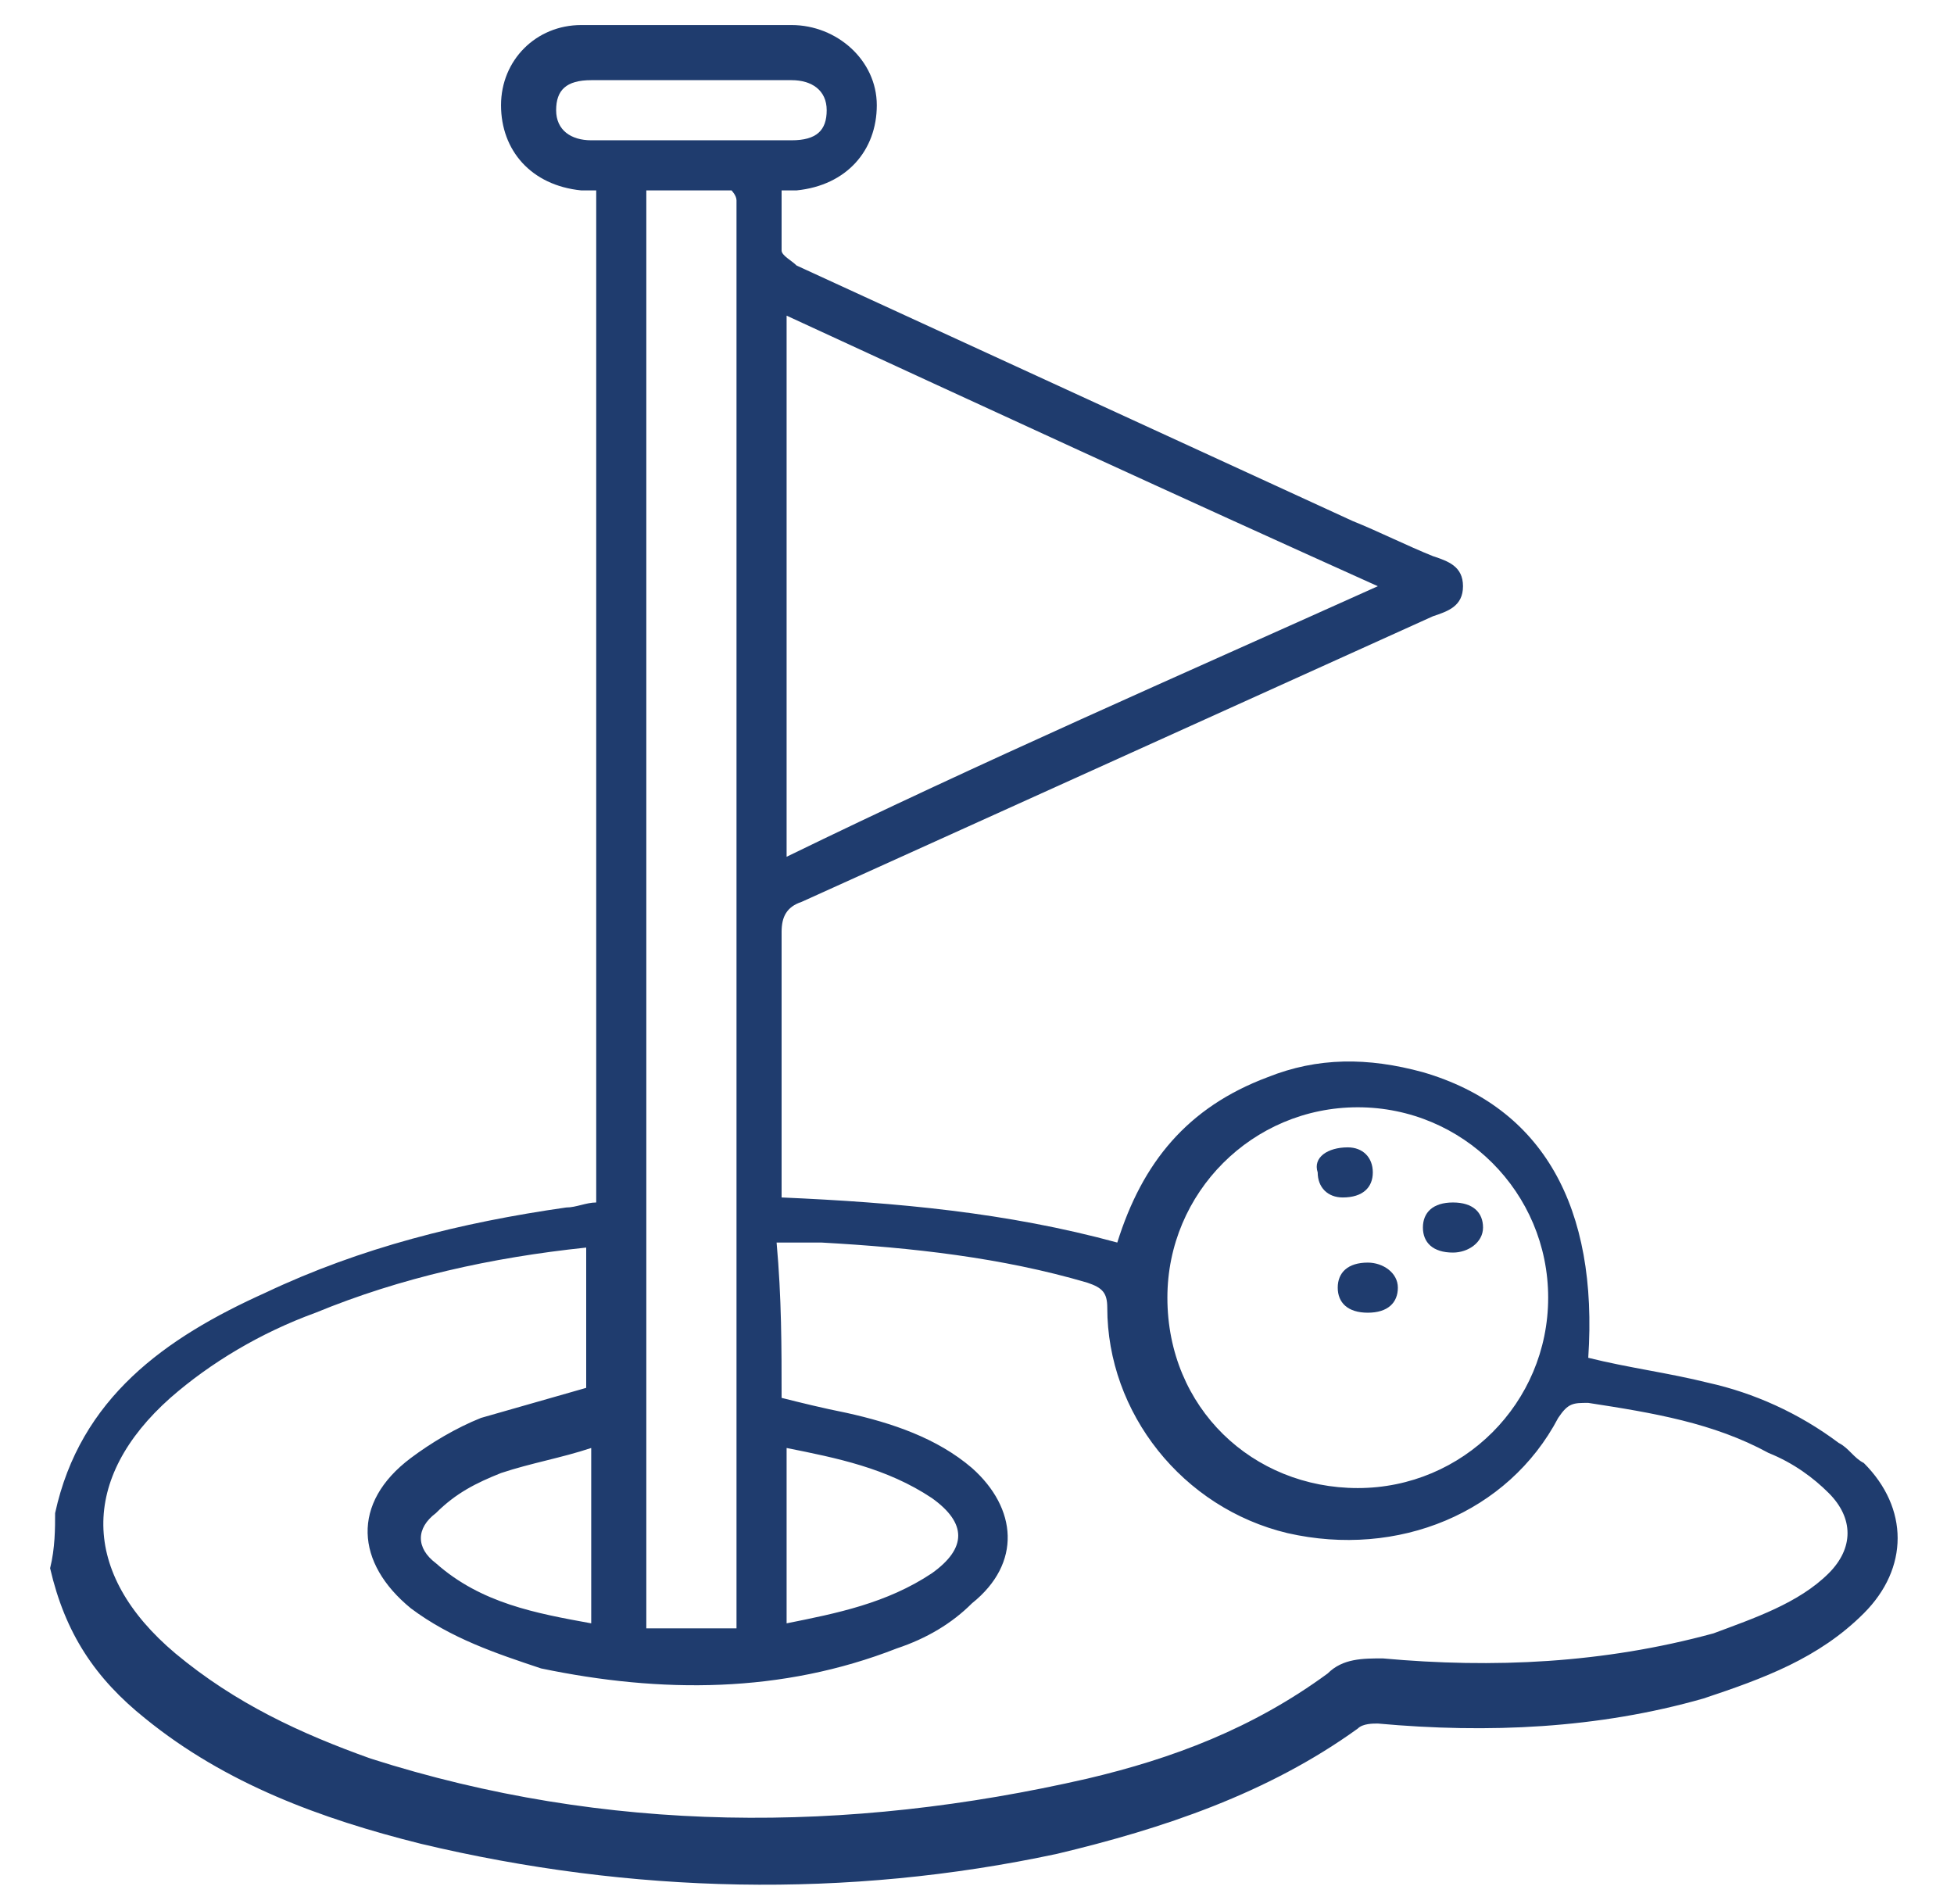 <?xml version="1.0" encoding="utf-8"?>
<!-- Generator: Adobe Illustrator 27.9.0, SVG Export Plug-In . SVG Version: 6.00 Build 0)  -->
<svg version="1.1" id="Capa_1" xmlns="http://www.w3.org/2000/svg" xmlns:xlink="http://www.w3.org/1999/xlink" x="0px" y="0px"
	 viewBox="0 0 39 38" style="enable-background:new 0 0 39 38;" xml:space="preserve">
<style type="text/css">
	.st0{fill:#1F3C6E;}
</style>
<g id="_x30_ZDFhg.tif">
	<g>
		<path class="st0" d="M1.1,30.2c0.5-2.3,2.2-3.5,4.2-4.4c1.9-0.9,3.9-1.4,6-1.7c0.2,0,0.4-0.1,0.6-0.1c0-6.7,0-13.5,0-20.2
			c-0.1,0-0.2,0-0.3,0C10.6,3.7,10,3,10,2.1c0-0.9,0.7-1.6,1.6-1.6c1.4,0,2.8,0,4.2,0c0.9,0,1.7,0.7,1.7,1.6c0,0.9-0.6,1.6-1.6,1.7
			c-0.1,0-0.1,0-0.3,0c0,0.4,0,0.8,0,1.2c0,0.1,0.2,0.2,0.3,0.3c3.7,1.7,7.4,3.4,11.1,5.1c0.5,0.2,1.1,0.5,1.6,0.7
			c0.3,0.1,0.6,0.2,0.6,0.6c0,0.4-0.3,0.5-0.6,0.6c-4.2,1.9-8.4,3.8-12.6,5.7c-0.3,0.1-0.4,0.3-0.4,0.6c0,1.6,0,3.2,0,4.9
			c0,0.1,0,0.3,0,0.4c2.3,0.1,4.5,0.3,6.7,0.9c0.5-1.6,1.4-2.7,3-3.3c1-0.4,2-0.4,3.1-0.1c2.4,0.7,3.5,2.7,3.3,5.7
			c0.8,0.2,1.6,0.3,2.4,0.5c0.9,0.2,1.8,0.6,2.6,1.2c0.2,0.1,0.3,0.3,0.5,0.4c0.9,0.9,0.9,2.1,0,3c-0.9,0.9-2,1.3-3.2,1.7
			c-2.1,0.6-4.3,0.7-6.5,0.5c-0.1,0-0.3,0-0.4,0.1c-1.8,1.3-3.9,2-6,2.5c-4.2,0.9-8.5,0.8-12.7-0.2c-2-0.5-3.9-1.2-5.5-2.5
			c-1-0.8-1.6-1.7-1.9-3C1.1,30.9,1.1,30.5,1.1,30.2z M15.6,27.9c0.4,0.1,0.8,0.2,1.3,0.3c0.9,0.2,1.8,0.5,2.5,1.1
			c0.9,0.8,1,1.9,0,2.7c-0.4,0.4-0.9,0.7-1.5,0.9c-2.3,0.9-4.7,0.9-7.1,0.4C9.9,33,9,32.7,8.2,32.1c-1.1-0.9-1.2-2.1,0-3
			c0.4-0.3,0.9-0.6,1.4-0.8c0.7-0.2,1.4-0.4,2.1-0.6c0-0.9,0-1.8,0-2.8c-1.9,0.2-3.7,0.6-5.4,1.3c-1.1,0.4-2.1,1-2.9,1.7
			c-1.8,1.6-1.8,3.5,0.1,5.1c1.2,1,2.5,1.6,3.9,2.1c4.7,1.5,9.5,1.5,14.3,0.4c1.7-0.4,3.3-1,4.8-2.1c0.3-0.3,0.7-0.3,1.1-0.3
			c2.2,0.2,4.4,0.1,6.6-0.5c0.8-0.3,1.7-0.6,2.3-1.2c0.5-0.5,0.5-1.1,0-1.6c-0.3-0.3-0.7-0.6-1.2-0.8c-1.1-0.6-2.3-0.8-3.6-1
			c-0.3,0-0.4,0-0.6,0.3c-1,1.9-3.2,2.8-5.4,2.3c-2.1-0.5-3.6-2.4-3.6-4.5c0-0.3-0.1-0.4-0.4-0.5c-1.7-0.5-3.5-0.7-5.3-0.8
			c-0.3,0-0.6,0-0.9,0C15.6,25.9,15.6,26.9,15.6,27.9z M27.5,11.7c-4-1.8-7.9-3.6-11.8-5.4c0,3.6,0,7.2,0,10.8
			C19.6,15.2,23.5,13.5,27.5,11.7z M14.7,32.5c0-0.2,0-0.3,0-0.5c0-9.2,0-18.5,0-27.7c0-0.1,0-0.2,0-0.3c0-0.1-0.1-0.2-0.1-0.2
			c-0.6,0-1.1,0-1.7,0c0,9.6,0,19.2,0,28.7C13.5,32.5,14,32.5,14.7,32.5z M27.1,29.7c2.1,0,3.8-1.7,3.8-3.8c0-2.1-1.7-3.8-3.8-3.8
			c-2.1,0-3.8,1.7-3.8,3.8C23.3,28.1,25,29.7,27.1,29.7z M15.7,28.9c0,1.2,0,2.3,0,3.5c1-0.2,2-0.4,2.9-1c0.7-0.5,0.7-1,0-1.5
			C17.7,29.3,16.7,29.1,15.7,28.9z M11.8,28.9c-0.6,0.2-1.2,0.3-1.8,0.5c-0.5,0.2-0.9,0.4-1.3,0.8c-0.4,0.3-0.4,0.7,0,1
			c0.9,0.8,2,1,3.1,1.2C11.8,31.2,11.8,30.1,11.8,28.9z M13.8,2.8c0.7,0,1.3,0,2,0c0.5,0,0.7-0.2,0.7-0.6c0-0.4-0.3-0.6-0.7-0.6
			c-1.3,0-2.7,0-4,0c-0.5,0-0.7,0.2-0.7,0.6c0,0.4,0.3,0.6,0.7,0.6C12.4,2.8,13.1,2.8,13.8,2.8z"/>
		<path class="st0" d="M26.9,22.9c0.3,0,0.5,0.2,0.5,0.5c0,0.3-0.2,0.5-0.6,0.5c-0.3,0-0.5-0.2-0.5-0.5
			C26.2,23.1,26.5,22.9,26.9,22.9z"/>
		<path class="st0" d="M27.3,26.2c-0.4,0-0.6-0.2-0.6-0.5c0-0.3,0.2-0.5,0.6-0.5c0.3,0,0.6,0.2,0.6,0.5C27.9,26,27.7,26.2,27.3,26.2
			z"/>
		<path class="st0" d="M29,25c-0.4,0-0.6-0.2-0.6-0.5c0-0.3,0.2-0.5,0.6-0.5c0.4,0,0.6,0.2,0.6,0.5C29.6,24.8,29.3,25,29,25z"/>
	</g>
</g>
</svg>

